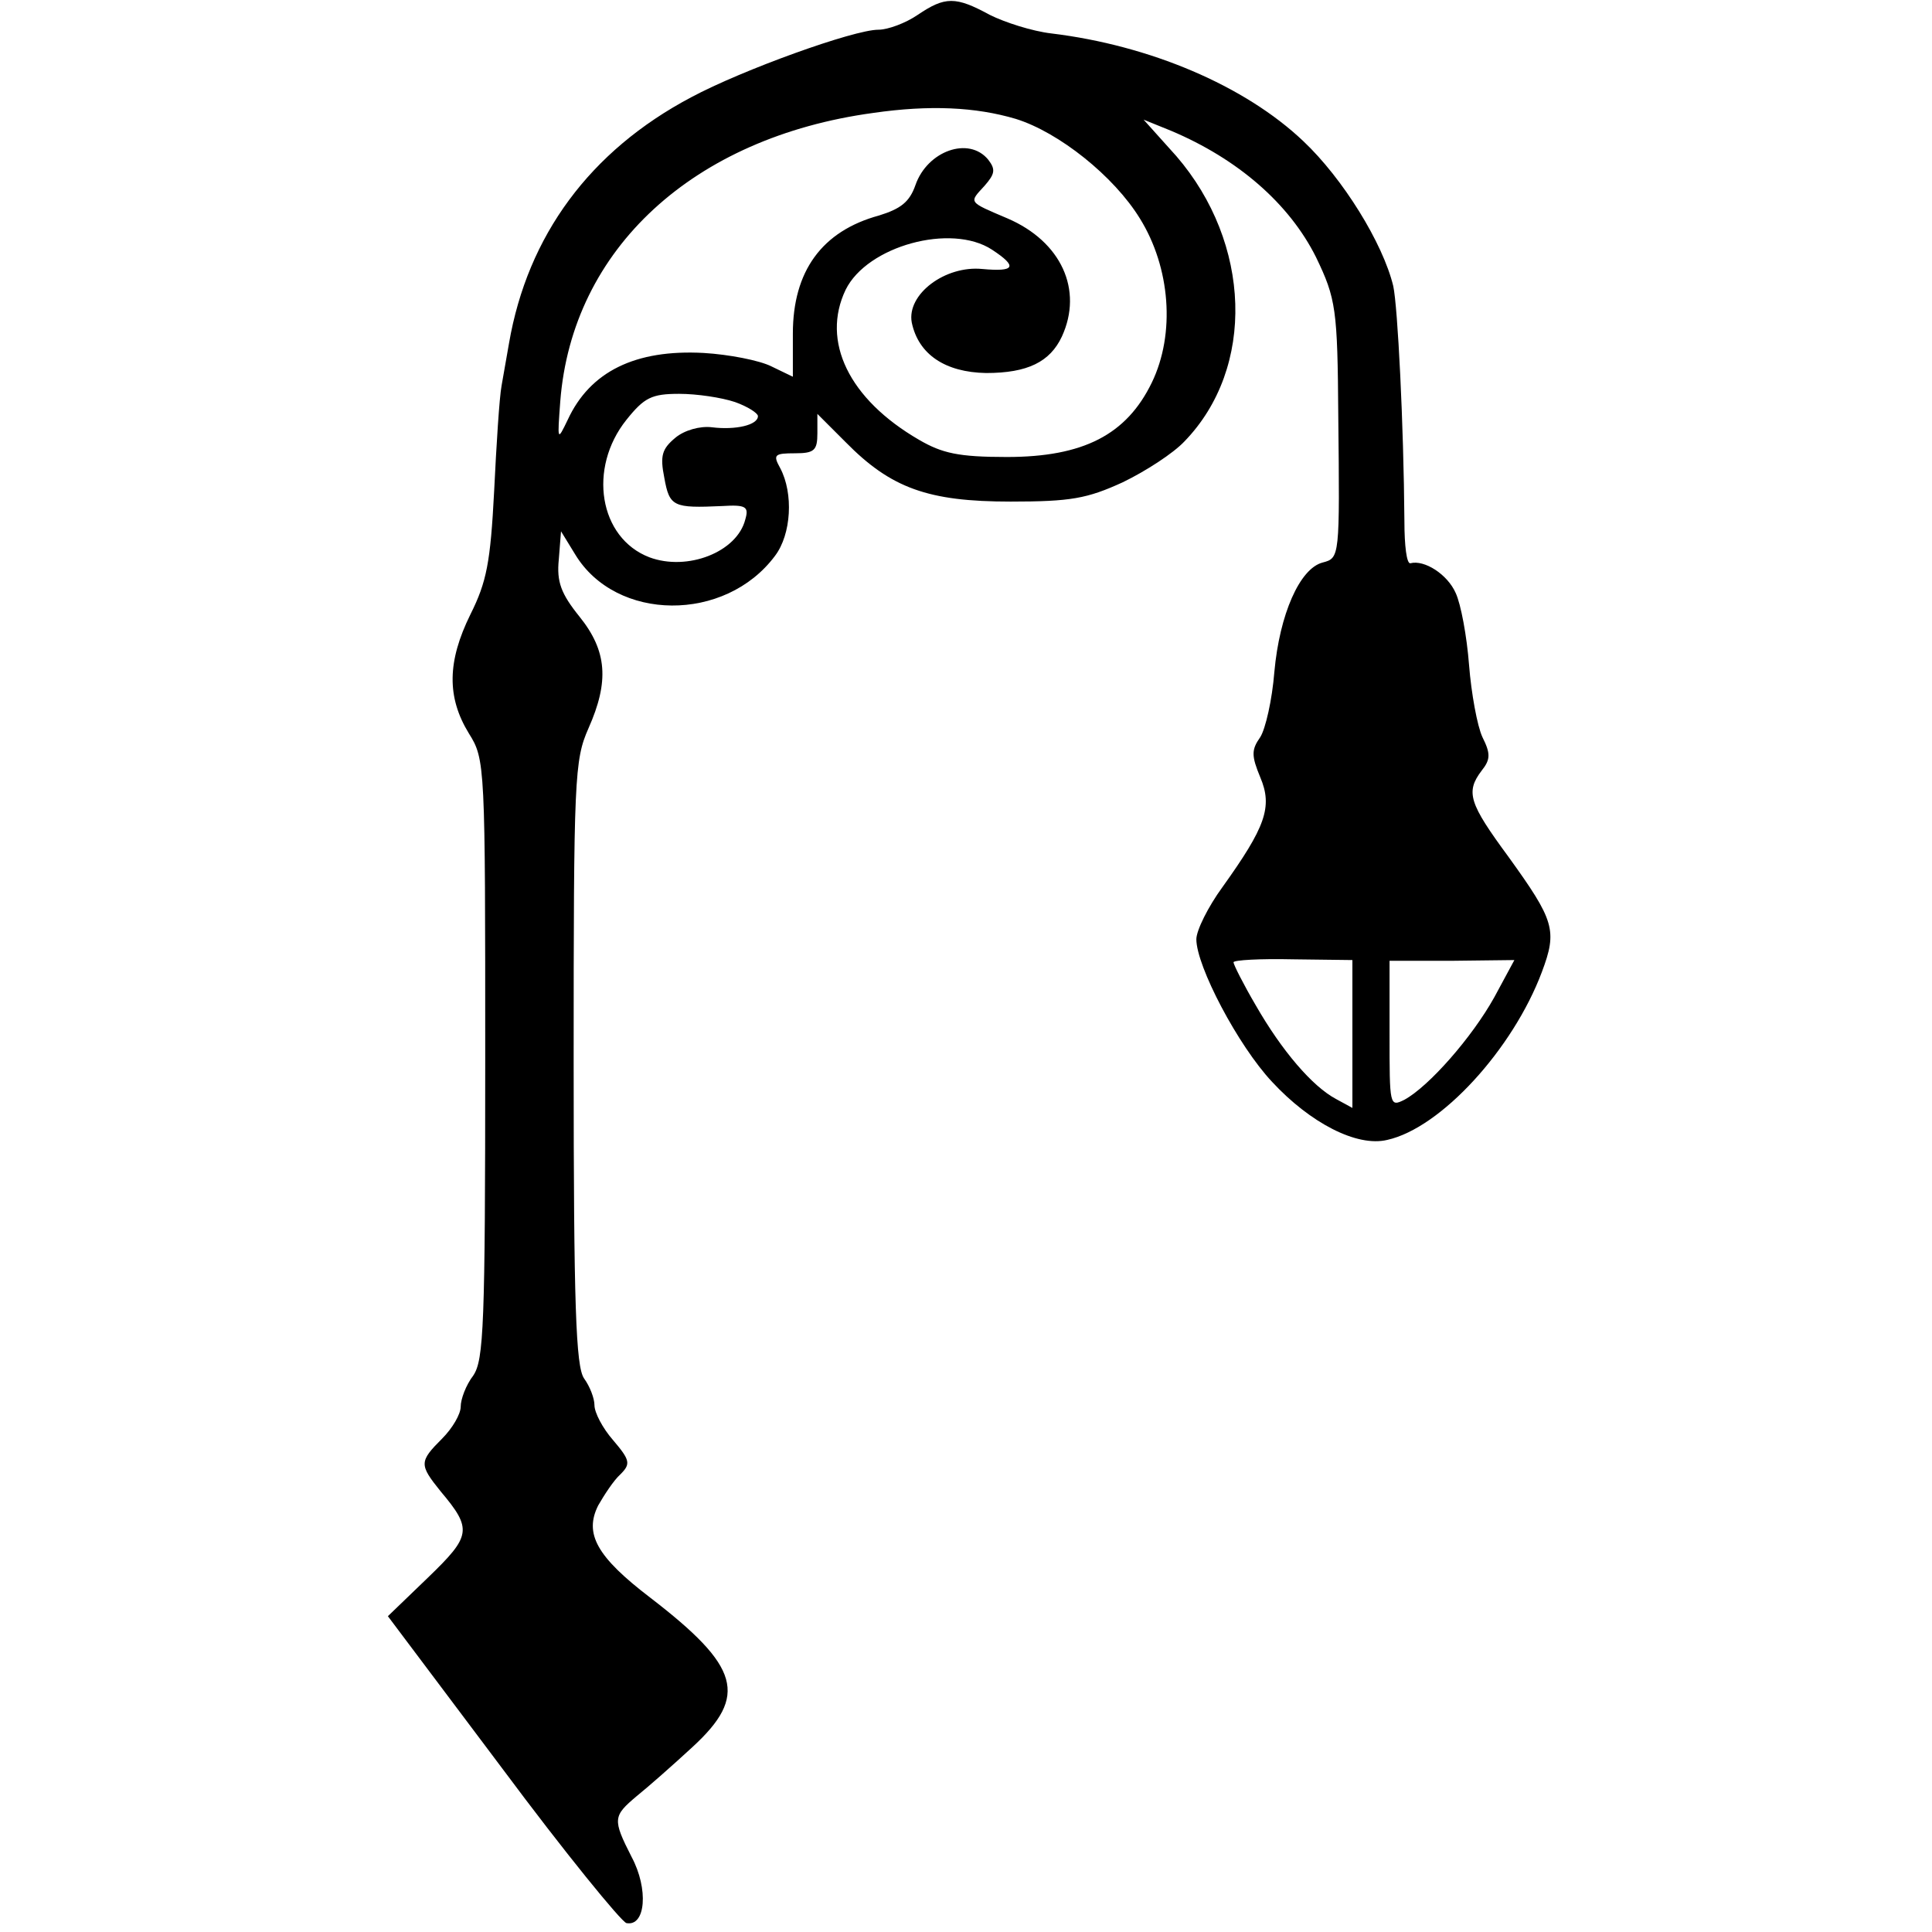 <?xml version="1.0" standalone="no"?>
<!DOCTYPE svg PUBLIC "-//W3C//DTD SVG 20010904//EN"
 "http://www.w3.org/TR/2001/REC-SVG-20010904/DTD/svg10.dtd">
<svg version="1.0" xmlns="http://www.w3.org/2000/svg"
 width="260pt" height="260pt" viewBox="0 0 260 260"
 preserveAspectRatio="xMidYMid meet">
<g transform="translate(0,260) scale(0.1,-0.1)"
fill="#000000" stroke="none">
<path d="M1235 2580 c-16 -11 -40 -20 -53 -20 -33 0 -183 -54 -252 -91 -136
-72 -220 -186 -245 -331 -3 -16 -7 -41 -10 -57 -3 -16 -7 -80 -10 -142 -5 -96
-10 -122 -32 -166 -31 -63 -32 -111 -2 -160 22 -35 22 -42 22 -438 0 -359 -2
-405 -16 -426 -10 -13 -17 -32 -17 -42 0 -10 -11 -29 -25 -43 -31 -31 -31 -35
-2 -71 43 -51 41 -60 -17 -116 l-54 -52 154 -205 c84 -113 160 -206 167 -208
26 -5 30 46 7 89 -26 51 -25 55 7 82 15 12 49 42 75 66 75 69 64 108 -57 201
-72 55 -89 86 -70 124 8 14 21 34 30 42 14 14 13 19 -10 46 -14 16 -25 37 -25
47 0 9 -6 25 -14 36 -11 16 -14 97 -14 425 0 384 1 407 20 450 28 63 25 104
-12 150 -25 31 -31 47 -28 77 l3 38 19 -31 c55 -91 202 -92 269 -2 22 29 25
84 7 118 -10 18 -8 20 20 20 26 0 30 4 30 27 l0 26 38 -38 c61 -62 111 -80
222 -80 81 0 103 4 151 26 31 15 68 39 83 55 96 99 90 267 -11 384 l-44 49 37
-15 c90 -38 159 -98 195 -170 27 -56 29 -70 30 -214 2 -190 2 -191 -21 -197
-31 -8 -58 -70 -65 -147 -3 -38 -12 -77 -19 -88 -12 -17 -12 -25 0 -54 17 -40
7 -67 -51 -148 -19 -26 -35 -58 -35 -70 0 -36 56 -143 102 -192 51 -55 114
-88 155 -78 72 16 169 122 208 226 21 56 17 69 -45 155 -53 72 -58 87 -36 116
12 15 12 23 1 45 -7 15 -15 59 -18 97 -3 39 -11 82 -18 97 -11 25 -42 45 -61
40 -5 -1 -8 24 -8 56 -1 132 -9 289 -15 317 -14 58 -68 145 -121 195 -79 75
-207 129 -339 145 -26 3 -63 15 -83 25 -46 25 -60 25 -97 0z m132 -140 c58
-18 132 -77 167 -134 41 -66 48 -155 16 -221 -34 -70 -92 -100 -195 -100 -65
0 -87 5 -118 23 -95 55 -132 133 -99 202 29 59 142 90 197 54 35 -23 31 -30
-13 -26 -50 5 -102 -34 -95 -72 9 -43 45 -67 100 -68 56 0 86 15 102 49 29 63
-1 128 -73 159 -54 23 -52 21 -31 44 14 16 15 22 5 35 -26 32 -82 12 -98 -34
-8 -23 -20 -32 -49 -41 -77 -21 -116 -75 -116 -159 l0 -58 -29 14 c-16 8 -57
16 -91 18 -92 5 -153 -25 -183 -90 -14 -29 -14 -29 -10 25 16 205 179 355 421
388 76 11 138 8 192 -8z m-378 -381 c17 -6 31 -15 31 -19 0 -12 -30 -19 -62
-15 -16 2 -37 -4 -49 -14 -18 -15 -21 -24 -15 -54 7 -39 12 -41 78 -38 32 2
36 -1 31 -18 -11 -44 -78 -70 -129 -51 -68 26 -83 120 -31 185 24 30 34 35 71
35 24 0 57 -5 75 -11z m831 -851 l0 -99 -22 12 c-32 17 -73 65 -108 126 -17
29 -30 55 -30 58 0 3 36 5 80 4 l80 -1 0 -100z m191 50 c-30 -54 -88 -120
-121 -138 -20 -10 -20 -8 -20 88 l0 99 84 0 84 1 -27 -50z"/>
</g>
</svg>
